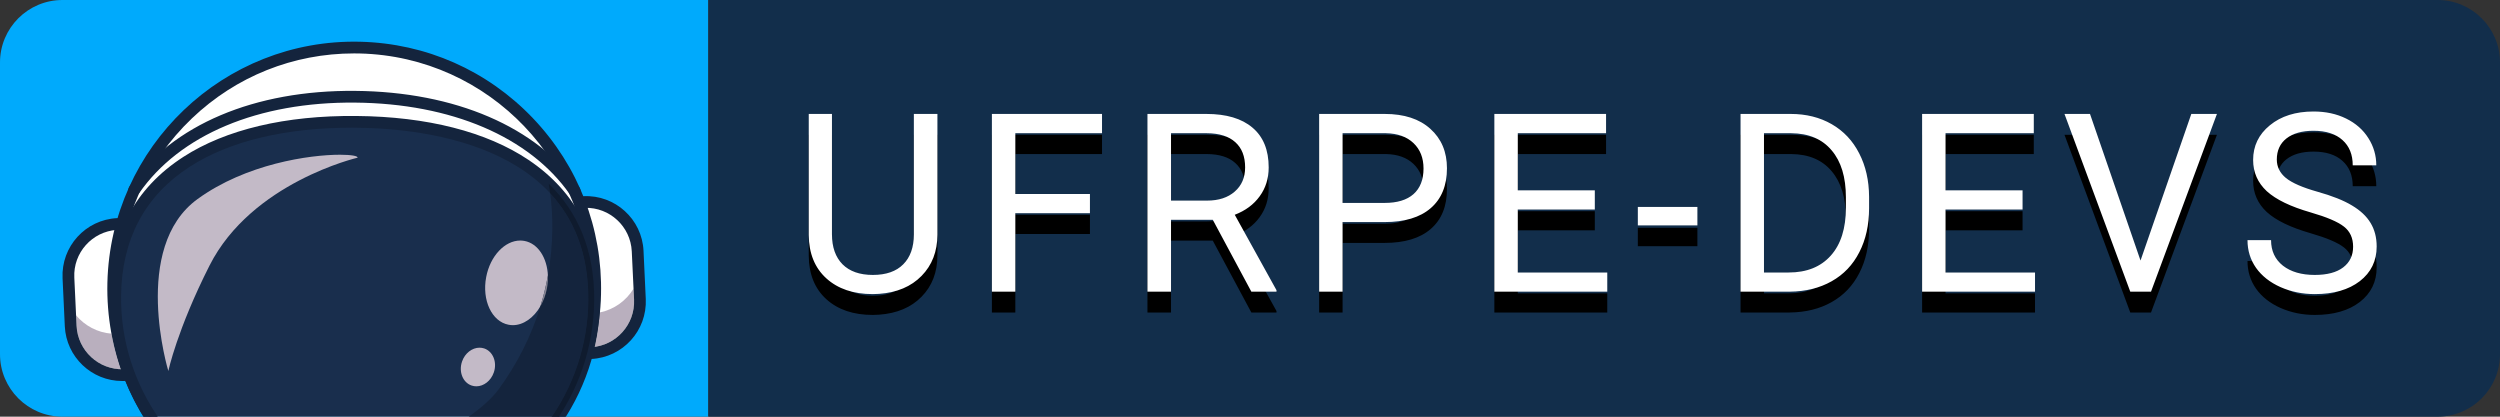 <svg width="120" height="20" viewBox="0 0 120 20" fill="none" xmlns="http://www.w3.org/2000/svg">
<rect x="0" y="0" width="120" height="20" fill="#333333" stroke="none"/>
<g clip-path="url(#clip0)">
<path d="M0 3C0 1.343 1.343 0 3 0H34V20H3C1.343 20 0 18.657 0 17V3Z" fill="#00AAFC"/>
<path d="M34 0H117C118.657 0 120 1.343 120 3V17C120 18.657 118.657 20 117 20H34V0Z" fill="#122E4B"/>
<path d="M44.996 6.469V12.27C44.992 13.074 44.738 13.732 44.234 14.244C43.734 14.756 43.055 15.043 42.195 15.105L41.897 15.117C40.963 15.117 40.219 14.865 39.664 14.361C39.109 13.857 38.828 13.164 38.82 12.281V6.469H39.934V12.246C39.934 12.863 40.103 13.344 40.443 13.688C40.783 14.027 41.268 14.197 41.897 14.197C42.533 14.197 43.02 14.027 43.355 13.688C43.695 13.348 43.865 12.869 43.865 12.252V6.469H44.996ZM52.317 11.232H48.736V15H47.611V6.469H52.897V7.395H48.736V10.312H52.317V11.232ZM58.213 11.549H56.209V15H55.078V6.469H57.903C58.864 6.469 59.602 6.688 60.117 7.125C60.637 7.562 60.897 8.199 60.897 9.035C60.897 9.566 60.752 10.029 60.463 10.424C60.178 10.818 59.78 11.113 59.268 11.309L61.272 14.93V15H60.065L58.213 11.549ZM56.209 10.629H57.938C58.496 10.629 58.94 10.484 59.268 10.195C59.6 9.906 59.766 9.52 59.766 9.035C59.766 8.508 59.608 8.104 59.291 7.822C58.979 7.541 58.526 7.398 57.932 7.395H56.209V10.629ZM64.444 11.66V15H63.319V6.469H66.465C67.399 6.469 68.129 6.707 68.657 7.184C69.188 7.66 69.454 8.291 69.454 9.076C69.454 9.904 69.194 10.543 68.674 10.992C68.159 11.438 67.418 11.66 66.454 11.66H64.444ZM64.444 10.74H66.465C67.067 10.74 67.528 10.6 67.848 10.318C68.168 10.033 68.329 9.623 68.329 9.088C68.329 8.58 68.168 8.174 67.848 7.869C67.528 7.564 67.088 7.406 66.53 7.395H64.444V10.74ZM76.551 11.057H72.854V14.08H77.149V15H71.729V6.469H77.091V7.395H72.854V10.137H76.551V11.057ZM81.475 11.818H78.616V10.934H81.475V11.818ZM83.546 15V6.469H85.954C86.696 6.469 87.353 6.633 87.923 6.961C88.493 7.289 88.933 7.756 89.241 8.361C89.554 8.967 89.712 9.662 89.716 10.447V10.992C89.716 11.797 89.559 12.502 89.247 13.107C88.938 13.713 88.495 14.178 87.917 14.502C87.343 14.826 86.673 14.992 85.907 15H83.546ZM84.671 7.395V14.08H85.855C86.722 14.08 87.395 13.81 87.876 13.271C88.36 12.732 88.603 11.965 88.603 10.969V10.471C88.603 9.502 88.374 8.75 87.917 8.215C87.464 7.676 86.819 7.402 85.983 7.395H84.671ZM97.083 11.057H93.386V14.08H97.681V15H92.261V6.469H97.622V7.395H93.386V10.137H97.083V11.057ZM102.745 13.506L105.183 6.469H106.413L103.249 15H102.253L99.095 6.469H100.32L102.745 13.506ZM110.915 11.197C109.951 10.92 109.247 10.58 108.806 10.178C108.369 9.771 108.15 9.271 108.15 8.678C108.15 8.006 108.417 7.451 108.953 7.014C109.492 6.572 110.191 6.352 111.05 6.352C111.636 6.352 112.158 6.465 112.615 6.691C113.076 6.918 113.431 7.23 113.681 7.629C113.935 8.027 114.062 8.463 114.062 8.936H112.931C112.931 8.42 112.767 8.016 112.439 7.723C112.111 7.426 111.648 7.277 111.05 7.277C110.496 7.277 110.062 7.4 109.749 7.646C109.441 7.889 109.287 8.227 109.287 8.66C109.287 9.008 109.433 9.303 109.726 9.545C110.023 9.783 110.525 10.002 111.232 10.201C111.943 10.4 112.497 10.621 112.896 10.863C113.298 11.102 113.595 11.381 113.787 11.701C113.982 12.021 114.08 12.398 114.08 12.832C114.08 13.523 113.81 14.078 113.271 14.496C112.732 14.91 112.011 15.117 111.109 15.117C110.523 15.117 109.976 15.006 109.468 14.783C108.96 14.557 108.568 14.248 108.29 13.857C108.017 13.467 107.88 13.023 107.88 12.527H109.011C109.011 13.043 109.201 13.451 109.58 13.752C109.962 14.049 110.472 14.197 111.109 14.197C111.703 14.197 112.158 14.076 112.474 13.834C112.79 13.592 112.949 13.262 112.949 12.844C112.949 12.426 112.802 12.104 112.509 11.877C112.216 11.646 111.685 11.42 110.915 11.197Z" fill="black"/>
<path d="M44.996 5.469V11.27C44.992 12.074 44.738 12.732 44.234 13.244C43.734 13.756 43.055 14.043 42.195 14.105L41.897 14.117C40.963 14.117 40.219 13.865 39.664 13.361C39.109 12.857 38.828 12.164 38.82 11.281V5.469H39.934V11.246C39.934 11.863 40.103 12.344 40.443 12.688C40.783 13.027 41.268 13.197 41.897 13.197C42.533 13.197 43.02 13.027 43.355 12.688C43.695 12.348 43.865 11.869 43.865 11.252V5.469H44.996ZM52.317 10.232H48.736V14H47.611V5.469H52.897V6.395H48.736V9.312H52.317V10.232ZM58.213 10.549H56.209V14H55.078V5.469H57.903C58.864 5.469 59.602 5.688 60.117 6.125C60.637 6.562 60.897 7.199 60.897 8.035C60.897 8.566 60.752 9.029 60.463 9.424C60.178 9.818 59.78 10.113 59.268 10.309L61.272 13.93V14H60.065L58.213 10.549ZM56.209 9.629H57.938C58.496 9.629 58.94 9.484 59.268 9.195C59.6 8.906 59.766 8.52 59.766 8.035C59.766 7.508 59.608 7.104 59.291 6.822C58.979 6.541 58.526 6.398 57.932 6.395H56.209V9.629ZM64.444 10.66V14H63.319V5.469H66.465C67.399 5.469 68.129 5.707 68.657 6.184C69.188 6.66 69.454 7.291 69.454 8.076C69.454 8.904 69.194 9.543 68.674 9.992C68.159 10.438 67.418 10.66 66.454 10.66H64.444ZM64.444 9.74H66.465C67.067 9.74 67.528 9.6 67.848 9.318C68.168 9.033 68.329 8.623 68.329 8.088C68.329 7.58 68.168 7.174 67.848 6.869C67.528 6.564 67.088 6.406 66.53 6.395H64.444V9.74ZM76.551 10.057H72.854V13.08H77.149V14H71.729V5.469H77.091V6.395H72.854V9.137H76.551V10.057ZM81.475 10.818H78.616V9.934H81.475V10.818ZM83.546 14V5.469H85.954C86.696 5.469 87.353 5.633 87.923 5.961C88.493 6.289 88.933 6.756 89.241 7.361C89.554 7.967 89.712 8.662 89.716 9.447V9.992C89.716 10.797 89.559 11.502 89.247 12.107C88.938 12.713 88.495 13.178 87.917 13.502C87.343 13.826 86.673 13.992 85.907 14H83.546ZM84.671 6.395V13.08H85.855C86.722 13.08 87.395 12.81 87.876 12.271C88.36 11.732 88.603 10.965 88.603 9.969V9.471C88.603 8.502 88.374 7.75 87.917 7.215C87.464 6.676 86.819 6.402 85.983 6.395H84.671ZM97.083 10.057H93.386V13.08H97.681V14H92.261V5.469H97.622V6.395H93.386V9.137H97.083V10.057ZM102.745 12.506L105.183 5.469H106.413L103.249 14H102.253L99.095 5.469H100.32L102.745 12.506ZM110.915 10.197C109.951 9.92 109.247 9.58 108.806 9.178C108.369 8.771 108.15 8.271 108.15 7.678C108.15 7.006 108.417 6.451 108.953 6.014C109.492 5.572 110.191 5.352 111.05 5.352C111.636 5.352 112.158 5.465 112.615 5.691C113.076 5.918 113.431 6.23 113.681 6.629C113.935 7.027 114.062 7.463 114.062 7.936H112.931C112.931 7.42 112.767 7.016 112.439 6.723C112.111 6.426 111.648 6.277 111.05 6.277C110.496 6.277 110.062 6.4 109.749 6.646C109.441 6.889 109.287 7.227 109.287 7.66C109.287 8.008 109.433 8.303 109.726 8.545C110.023 8.783 110.525 9.002 111.232 9.201C111.943 9.4 112.497 9.621 112.896 9.863C113.298 10.102 113.595 10.381 113.787 10.701C113.982 11.021 114.08 11.398 114.08 11.832C114.08 12.523 113.81 13.078 113.271 13.496C112.732 13.91 112.011 14.117 111.109 14.117C110.523 14.117 109.976 14.006 109.468 13.783C108.96 13.557 108.568 13.248 108.29 12.857C108.017 12.467 107.88 12.023 107.88 11.527H109.011C109.011 12.043 109.201 12.451 109.58 12.752C109.962 13.049 110.472 13.197 111.109 13.197C111.703 13.197 112.158 13.076 112.474 12.834C112.79 12.592 112.949 12.262 112.949 11.844C112.949 11.426 112.802 11.104 112.509 10.877C112.216 10.646 111.685 10.42 110.915 10.197Z" fill="white"/>
<path d="M28.363 16.95C28.232 16.955 28.122 16.855 28.116 16.725L27.797 9.943C27.791 9.814 27.89 9.703 28.021 9.698C29.385 9.633 30.543 10.686 30.608 12.051L30.716 14.363C30.78 15.728 29.726 16.886 28.363 16.95Z" fill="white"/>
<path d="M28.138 9.745C28.1 9.745 28.061 9.747 28.023 9.748C27.921 9.754 27.843 9.84 27.846 9.941L28.166 16.723C28.172 16.825 28.258 16.903 28.359 16.899C29.693 16.837 30.728 15.699 30.665 14.365L30.557 12.053C30.496 10.757 29.422 9.745 28.138 9.745ZM28.351 17.001C28.2 17.001 28.073 16.881 28.065 16.728L27.747 9.947C27.738 9.789 27.86 9.654 28.019 9.647C29.409 9.581 30.592 10.659 30.657 12.049L30.767 14.362C30.799 15.034 30.565 15.679 30.111 16.178C29.658 16.676 29.038 16.969 28.364 16.999C28.361 17.001 28.356 17.001 28.351 17.001Z" fill="#371A45"/>
<path d="M28.549 16.649C28.642 16.232 28.712 15.809 28.754 15.382C28.769 15.254 28.784 15.125 28.796 14.996C29.483 14.854 30.061 14.431 30.41 13.855L30.435 14.377C30.487 15.516 29.658 16.495 28.549 16.649Z" fill="#B9AFBE"/>
<path d="M28.08 9.977L28.395 16.666C29.58 16.584 30.491 15.567 30.435 14.377L30.325 12.064C30.269 10.873 29.265 9.945 28.08 9.977ZM28.351 17.231C28.077 17.231 27.848 17.014 27.835 16.738L27.515 9.957C27.501 9.672 27.723 9.428 28.007 9.417C29.524 9.344 30.817 10.52 30.889 12.037L30.997 14.35C31.068 15.867 29.893 17.16 28.376 17.231C28.368 17.231 28.359 17.231 28.351 17.231Z" fill="#14243D"/>
<path d="M5.637 10.752C5.768 10.746 5.878 10.845 5.884 10.976L6.204 17.758C6.209 17.886 6.11 17.998 5.979 18.003C4.615 18.067 3.457 17.014 3.394 15.65L3.284 13.337C3.22 11.973 4.274 10.817 5.637 10.752Z" fill="white"/>
<path d="M5.641 10.801C4.307 10.864 3.272 12.002 3.335 13.336L3.443 15.648C3.508 16.982 4.642 18.015 5.977 17.952C6.079 17.949 6.159 17.861 6.154 17.759L5.834 10.977C5.829 10.876 5.74 10.796 5.641 10.801ZM5.862 18.057C4.525 18.057 3.406 17.003 3.343 15.652L3.233 13.339C3.203 12.667 3.435 12.022 3.888 11.523C4.342 11.025 4.962 10.732 5.636 10.702C5.795 10.693 5.928 10.817 5.935 10.974L6.253 17.754C6.262 17.912 6.14 18.047 5.983 18.054C5.942 18.055 5.901 18.057 5.862 18.057Z" fill="#371A45"/>
<path d="M5.801 17.724C4.667 17.692 3.729 16.788 3.675 15.636L3.651 15.135C4.066 15.631 4.672 15.961 5.349 16.016C5.458 16.601 5.61 17.172 5.801 17.724Z" fill="#B9AFBE"/>
<path d="M5.605 11.035C4.42 11.116 3.509 12.134 3.567 13.324L3.675 15.636C3.731 16.828 4.733 17.754 5.92 17.724L5.605 11.035ZM5.862 18.288C4.401 18.288 3.181 17.136 3.111 15.664L3.003 13.351C2.932 11.834 4.107 10.541 5.625 10.47C5.91 10.458 6.152 10.678 6.165 10.962L6.485 17.744C6.499 18.029 6.277 18.272 5.993 18.286C5.949 18.288 5.905 18.288 5.862 18.288Z" fill="#14243D"/>
<path d="M28.566 14.128C28.414 20.514 23.111 25.569 16.724 25.416C10.337 25.262 5.283 19.96 5.436 13.574C5.59 7.187 10.89 2.132 17.278 2.284C23.665 2.438 28.72 7.741 28.566 14.128Z" fill="white"/>
<path d="M16.995 2.332C14.022 2.332 11.214 3.456 9.055 5.513C6.827 7.636 5.561 10.498 5.487 13.574C5.336 19.924 10.377 25.213 16.726 25.366C23.074 25.516 28.364 20.475 28.517 14.126L28.566 14.128L28.517 14.126C28.59 11.05 27.46 8.13 25.338 5.904C23.216 3.676 20.352 2.41 17.278 2.335C17.183 2.334 17.088 2.332 16.995 2.332ZM17.005 25.469C16.912 25.469 16.819 25.469 16.724 25.465C10.318 25.313 5.233 19.977 5.385 13.573C5.459 10.47 6.738 7.582 8.984 5.44C11.231 3.299 14.176 2.161 17.279 2.235C20.382 2.308 23.27 3.586 25.412 5.833C27.554 8.079 28.691 11.025 28.617 14.128C28.466 20.439 23.284 25.469 17.005 25.469Z" fill="#371A45"/>
<path d="M28.566 14.128H28.568H28.566ZM16.995 2.564C14.083 2.564 11.329 3.664 9.214 5.68C7.032 7.761 5.79 10.566 5.718 13.581C5.57 19.803 10.509 24.985 16.731 25.134C22.952 25.282 28.136 20.343 28.285 14.121C28.434 7.898 23.494 2.716 17.271 2.567C17.18 2.565 17.086 2.564 16.995 2.564ZM17.005 25.701C16.91 25.701 16.814 25.699 16.717 25.697C10.186 25.542 4.999 20.099 5.155 13.568C5.311 7.035 10.75 1.848 17.284 2.003C20.45 2.08 23.396 3.383 25.58 5.674C27.764 7.964 28.925 10.969 28.849 14.135C28.695 20.57 23.409 25.701 17.005 25.701Z" fill="#14243D"/>
<path d="M28.522 14.423C28.503 16.688 27.75 18.782 26.477 20.51C25.524 21.805 21.63 24.052 16.848 24.053C12.412 24.053 8.398 21.655 7.467 20.343C6.226 18.592 5.51 16.485 5.531 14.221C5.583 8.23 10.752 5.792 17.102 5.848C23.45 5.904 28.576 8.433 28.522 14.423Z" fill="#192E4D"/>
<path d="M28.522 14.423H28.524H28.522ZM16.888 6.129C13.695 6.129 11.009 6.776 9.108 8.003C6.946 9.4 5.837 11.492 5.812 14.223C5.793 16.354 6.445 18.414 7.697 20.178C8.588 21.433 12.514 23.771 16.846 23.771H16.848C21.649 23.771 25.398 21.501 26.25 20.343C27.533 18.599 28.222 16.552 28.241 14.421C28.305 7.028 20.47 6.159 17.098 6.131C17.029 6.129 16.958 6.129 16.888 6.129ZM16.846 24.334C12.258 24.334 8.214 21.88 7.239 20.505C5.917 18.643 5.229 16.468 5.248 14.218C5.275 11.286 6.47 9.036 8.801 7.531C10.838 6.215 13.709 5.535 17.103 5.567C20.499 5.596 23.357 6.325 25.37 7.676C27.675 9.224 28.83 11.494 28.805 14.426C28.784 16.676 28.058 18.838 26.704 20.676C25.766 21.953 21.911 24.334 16.848 24.334H16.846Z" fill="#14243D"/>
<path d="M24.615 15.608C24.547 15.608 24.479 15.601 24.41 15.587C23.606 15.435 23.125 14.411 23.337 13.299C23.529 12.283 24.235 11.546 24.972 11.546C25.04 11.546 25.109 11.553 25.177 11.565C25.827 11.688 26.265 12.383 26.299 13.229C26.208 13.73 26.087 14.221 25.94 14.7C25.619 15.254 25.124 15.608 24.615 15.608Z" fill="#C3BAC7"/>
<path d="M22.864 18.543C22.79 18.543 22.713 18.531 22.639 18.506C22.218 18.364 22.009 17.849 22.177 17.356C22.314 16.952 22.663 16.689 23.017 16.689C23.093 16.689 23.167 16.701 23.242 16.725C23.663 16.869 23.872 17.384 23.704 17.874C23.567 18.279 23.218 18.543 22.864 18.543Z" fill="#C3BAC7"/>
<path d="M24.498 21.748H19.211C21.574 20.8 23.272 19.584 23.916 18.711C24.806 17.502 25.497 16.151 25.94 14.7C26.082 14.453 26.191 14.167 26.25 13.854C26.291 13.64 26.306 13.431 26.299 13.229C26.433 12.499 26.504 11.751 26.511 10.986C26.517 10.388 26.48 9.818 26.407 9.274C27.528 10.48 28.261 12.139 28.241 14.421C28.222 16.552 27.533 18.599 26.25 20.343C25.966 20.729 25.36 21.24 24.498 21.748Z" fill="#14243D"/>
<path d="M25.036 21.748H24.498C25.36 21.24 25.966 20.729 26.25 20.343C27.533 18.599 28.222 16.552 28.241 14.421C28.261 12.139 27.528 10.48 26.407 9.274C26.387 9.119 26.363 8.966 26.336 8.816C27.73 10.168 28.544 12.017 28.522 14.423C28.503 16.688 27.748 18.782 26.477 20.51C26.211 20.871 25.717 21.308 25.036 21.748Z" fill="#0F1B2E"/>
<path d="M25.94 14.7C26.087 14.221 26.208 13.73 26.299 13.229C26.306 13.431 26.291 13.64 26.25 13.854C26.191 14.167 26.082 14.453 25.94 14.7Z" fill="#858290"/>
<path d="M27.579 9.444C27.516 9.444 27.454 9.422 27.401 9.379L27.371 9.354L27.347 9.322C25.421 6.569 21.666 4.966 17.046 4.925C12.402 4.883 8.618 6.471 6.675 9.28L6.66 9.298C6.562 9.418 6.384 9.435 6.264 9.337C6.147 9.241 6.126 9.071 6.216 8.951C8.27 5.992 12.221 4.318 17.049 4.362C21.852 4.404 25.771 6.092 27.806 8.993C27.88 9.095 27.88 9.239 27.797 9.34C27.741 9.408 27.66 9.444 27.579 9.444Z" fill="#14243D"/>
<path d="M8.08 17.807C8.08 17.807 6.277 11.882 9.483 9.554C11.811 7.864 14.865 7.427 16.321 7.427C16.87 7.427 17.191 7.49 17.161 7.57C17.161 7.57 12.077 8.753 10.057 12.747C8.5 15.824 8.08 17.807 8.08 17.807Z" fill="#C3BAC7"/>
</g>
<defs>
<clipPath id="clip0">
<rect width="120" height="20" fill="white"/>
</clipPath>
</defs>
</svg>
